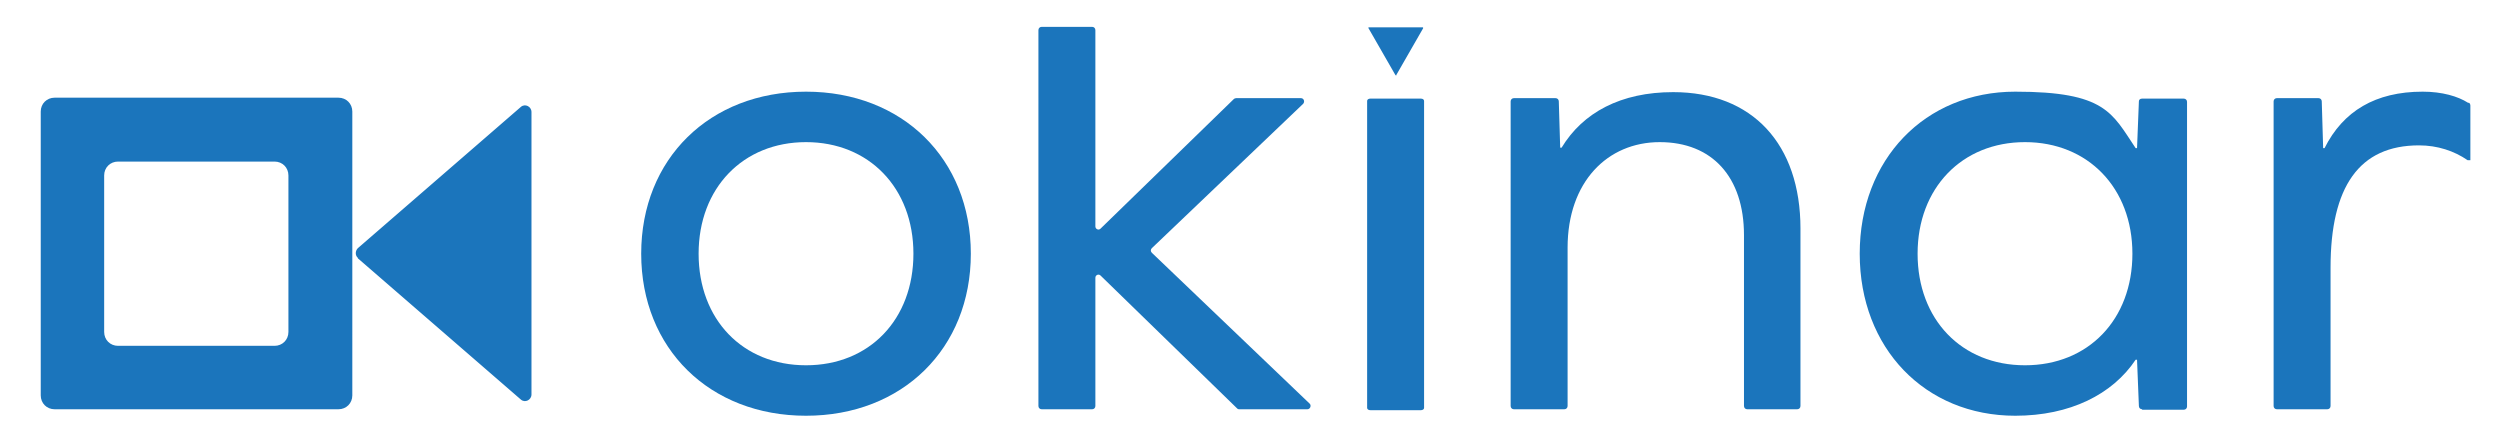 <?xml version="1.0" encoding="UTF-8"?>
<svg xmlns="http://www.w3.org/2000/svg" version="1.1" viewBox="0 0 540 95">
  <defs>
    <style>
      .cls-1 {
        fill: #1b75bc;
      }
    </style>
  </defs>
  <!-- Generator: Adobe Illustrator 28.7.1, SVG Export Plug-In . SVG Version: 1.2.0 Build 142)  -->
  <g>
    <g id="Layer_1">
      <g>
        <path class="cls-1" d="M8.8,24.1v61.3c0,1.7,1.3,3,3,3h61.3c1.7,0,3-1.3,3-3V24.1c0-1.7-1.3-3-3-3H11.8c-1.7,0-3,1.3-3,3ZM59.4,74.7H25.5c-1.7,0-3-1.3-3-3v-33.8c0-1.7,1.3-3,3-3h33.8c1.7,0,3,1.3,3,3v33.8c0,1.7-1.3,3-3,3Z"/>
        <path class="cls-1" d="M77.3,55.8l35.2,30.5c.9.8,2.3.1,2.3-1.1V24.2c0-1.2-1.4-1.9-2.3-1.1l-35.2,30.5c-.6.6-.6,1.6,0,2.1Z"/>
      </g>
      <g>
        <path class="cls-1" d="M209.7,54.8c0,20.5-14.8,35-35.6,35s-35.6-14.5-35.6-35,14.8-35,35.6-35,35.6,14.5,35.6,35ZM150.9,54.8c0,14.2,9.5,24.1,23.2,24.1s23.2-9.9,23.2-24.1-9.6-24.1-23.2-24.1-23.2,9.9-23.2,24.1Z"/>
        <path class="cls-1" d="M235.9,88.4h-10.9c-.4,0-.7-.3-.7-.7V6.5c0-.4.3-.7.7-.7h10.9c.4,0,.7.3.7.7v42.4c0,.6.7.9,1.1.5l28.8-28c.1-.1.3-.2.5-.2h14c.6,0,.9.7.5,1.2l-32.7,31.2c-.3.3-.3.7,0,1l34.1,32.6c.4.4.1,1.2-.5,1.2h-14.7c-.2,0-.3,0-.5-.2l-29.5-28.7c-.4-.4-1.1-.1-1.1.5v27.7c0,.4-.3.7-.7.7Z"/>
        <path class="cls-1" d="M296,21.3h10.9c.4,0,.7.2.7.5v66.3c0,.3-.3.5-.7.5h-10.9c-.4,0-.7-.2-.7-.5V21.8c0-.3.3-.5.7-.5Z"/>
        <path class="cls-1" d="M388.9,49.4v38.3c0,.4-.3.7-.7.7h-10.8c-.4,0-.7-.3-.7-.7v-36.9c0-12.6-6.9-20.1-18.2-20.1s-19.9,8.6-19.9,22.8v34.2c0,.4-.3.7-.7.7h-10.9c-.4,0-.7-.3-.7-.7V21.9c0-.4.3-.7.7-.7h9c.4,0,.7.3.7.7l.3,10h.3c4.6-7.6,12.8-12,24.1-12,17.1,0,27.5,11.2,27.5,29.5Z"/>
        <path class="cls-1" d="M462.7,88.4c-.4,0-.7-.3-.7-.7l-.4-10h-.3c-5,7.5-14.2,12.1-26,12.1-19.5,0-33.6-14.6-33.6-35s14.1-35,33.6-35,20.9,4.6,26,12.2h.3l.4-10.1c0-.4.3-.6.7-.6h9c.4,0,.7.3.7.7v65.8c0,.4-.3.7-.7.7h-9ZM460.6,54.8c0-14.2-9.6-24.1-23.2-24.1s-23.2,9.9-23.2,24.1,9.5,24.1,23.2,24.1,23.2-9.9,23.2-24.1Z"/>
        <path class="cls-1" d="M533.3,22.2c.2.1.3.4.3.6v11.8h-.6c-2.9-2-6.5-3.2-10.5-3.2-12.9,0-19.1,8.9-19.1,26.4v29.9c0,.4-.3.7-.7.7h-10.9c-.4,0-.7-.3-.7-.7V21.9c0-.4.3-.7.7-.7h9c.4,0,.7.3.7.7l.3,10.1h.3c4-8,11-12.2,21.2-12.2,4.2,0,7.6,1,9.8,2.4Z"/>
      </g>
      <path class="cls-1" d="M301.6,16.2l5.8-10.1c0-.1,0-.2-.1-.2h-11.6c-.1,0-.2.1-.1.2l5.8,10.1c0,.1.2.1.3,0Z"/>
    </g>
  </g>
</svg>